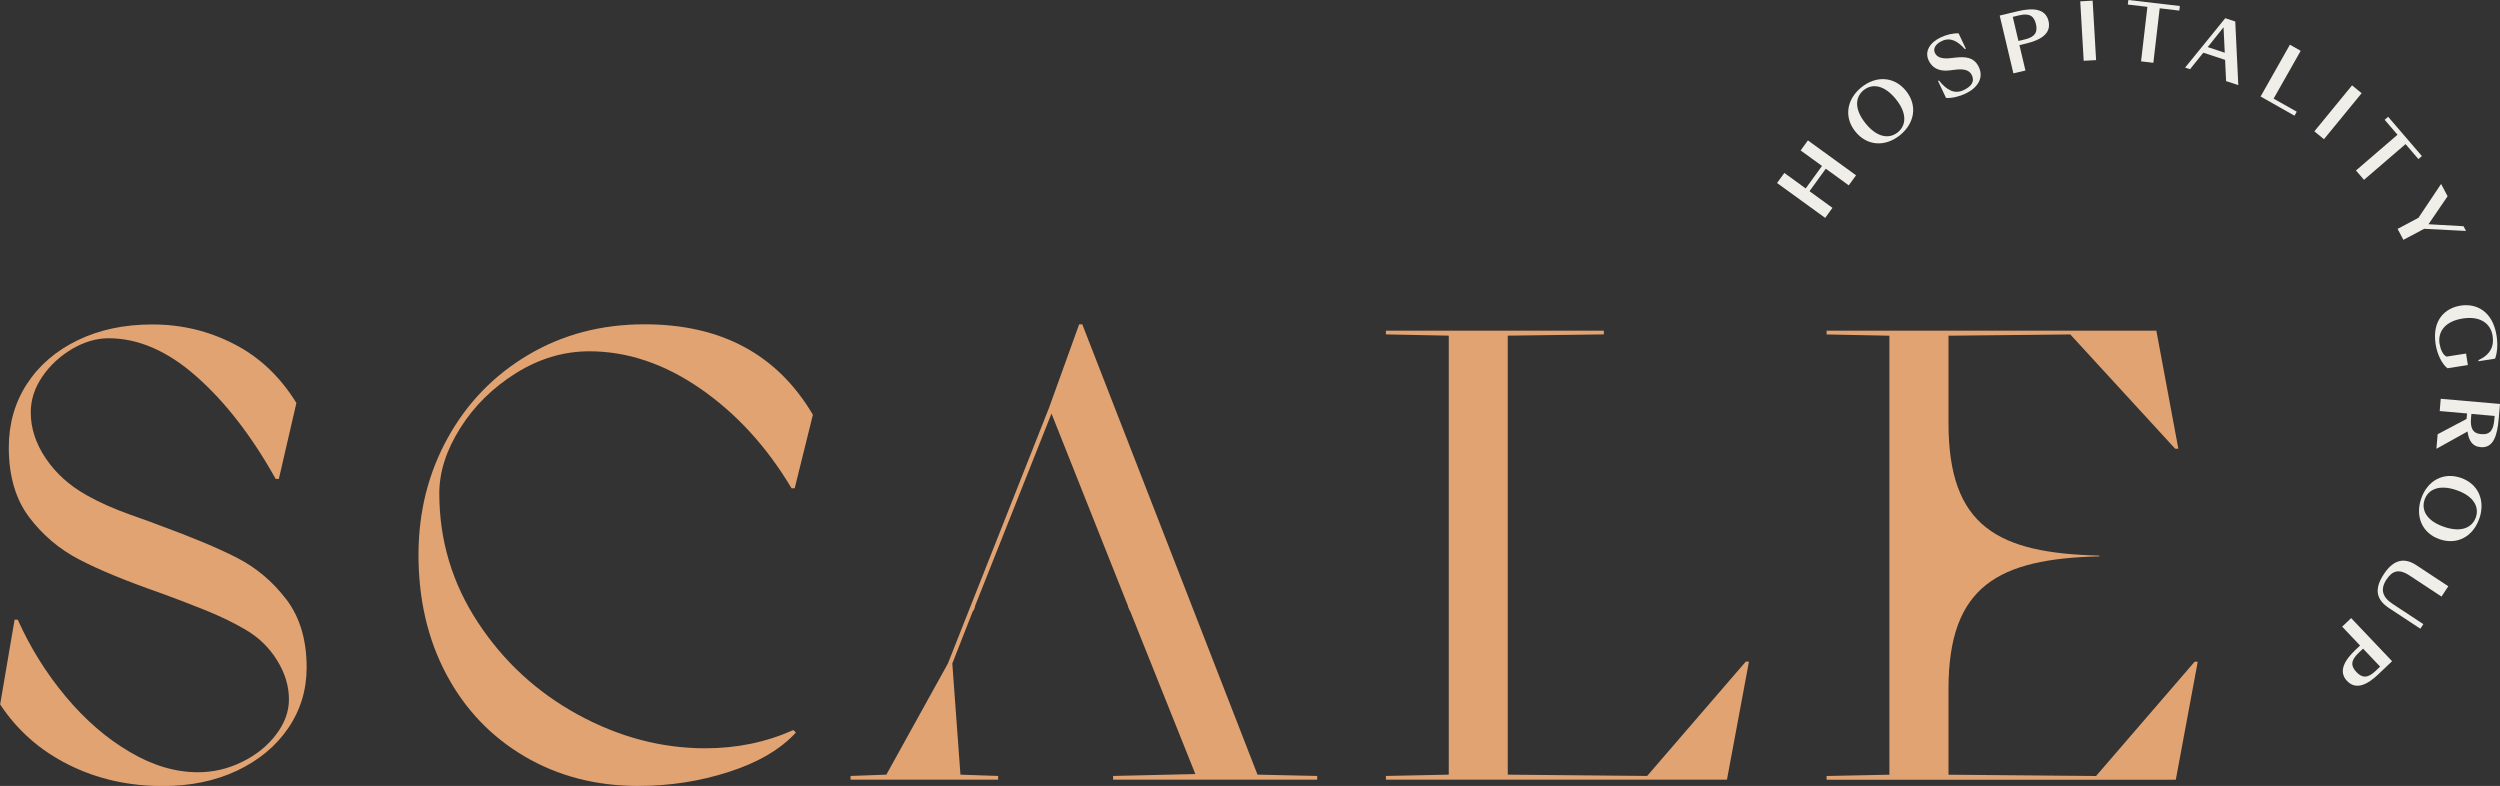 <svg xmlns="http://www.w3.org/2000/svg" id="Layer_2" viewBox="0 0 500 157.19"><rect x="0" y="0" width="500" height="157.19" fill="#333333" stroke="none"/><defs><style>.cls-1{fill:#e2a372;}.cls-2{fill:#f0eee8;}</style></defs><g id="Layer_1-2"><g><path class="cls-2" d="m365.16,33.74l-3.26,4.5,4.59,3.33-1.45,2.01-9.63-6.98,1.46-2.01,4.27,3.1,3.26-4.5-4.27-3.1,1.45-2.01,9.63,6.98-1.46,2.01-4.59-3.33Z"></path><path class="cls-2" d="m372.26,17.48c2.91-2.36,6.54-2.25,8.92.67,2.37,2.92,1.75,6.5-1.16,8.87-2.91,2.36-6.54,2.25-8.92-.67-2.38-2.92-1.75-6.5,1.16-8.87Zm.46.56c-1.62,1.31-1.98,3.71.41,6.66,2.39,2.94,4.81,3.07,6.43,1.76,1.63-1.32,1.98-3.72-.41-6.66s-4.81-3.08-6.43-1.76Z"></path><path class="cls-2" d="m394.37,15.03c-.55-1.16-1.88-1.26-3.27-1.09l-1.17.14c-2.3.29-3.57-.65-4.2-1.99-.88-1.87.34-3.63,2.37-4.59,1.2-.57,2.5-.88,3.62-.83l1.45,3.07-.19.09c-1.44-1.63-2.92-2.43-4.6-1.63-1.31.62-1.8,1.52-1.4,2.38.37.78,1.2,1.22,2.88,1.07l1.43-.15c1.68-.16,3.51-.14,4.48,1.91,1.09,2.31-.42,4.24-2.65,5.3-1.2.57-2.67.95-3.91.88l-1.61-3.4.19-.09c1.51,1.89,3.1,2.8,4.94,1.92,1.46-.69,2.28-1.63,1.64-3Z"></path><path class="cls-2" d="m403.89,9.03l1.2,5.07-2.41.57-2.74-11.56,3.73-.89c2.76-.65,5.43-.59,6.04,1.99.61,2.59-1.74,3.84-4.5,4.5l-1.32.31Zm-.2-.84l1.26-.3c2.1-.5,2.61-1.49,2.24-3.08-.38-1.59-1.28-2.24-3.38-1.74l-1.26.3,1.14,4.82Z"></path><path class="cls-2" d="m416.05.27l2.48-.14.69,11.89-2.48.14-.69-11.88Z"></path><path class="cls-2" d="m430.67,12.56l-2.46-.29,1.27-10.9-3.92-.46.11-.91,10.3,1.2-.11.92-3.92-.46-1.27,10.9Z"></path><path class="cls-2" d="m445.01,11.97l-4.35-1.43-2.65,3.3-.99-.32,8.03-9.88,2,.66.61,12.72-2.44-.8-.2-4.23Zm-3.46-2.55l3.4,1.12-.24-5.09-3.17,3.97Z"></path><path class="cls-2" d="m454.73,19.73l4.62,2.61-.45.8-6.78-3.84,5.86-10.36,2.16,1.22-5.41,9.55Z"></path><path class="cls-2" d="m470.41,17.07l1.92,1.57-7.54,9.2-1.92-1.57,7.54-9.2Z"></path><path class="cls-2" d="m472.81,35.98l-1.62-1.88,8.31-7.15-2.57-2.99.7-.6,6.75,7.85-.7.6-2.57-2.99-8.31,7.15Z"></path><path class="cls-2" d="m483.69,43.56l4.53-6.77,1.3,2.46-3.82,5.6,7,.39.5.95-8.37-.43-4.15,2.21-1.16-2.19,4.16-2.21Z"></path><path class="cls-2" d="m487.92,68.77c.17,1.09.66,2.25,1.41,2.55l3.88-.61.36,2.3-4.08.64c-1.11-.85-2.04-2.77-2.36-4.77-.76-4.84,1.86-7.27,5.01-7.76,3.15-.49,6.4,1.14,7.17,5.99.28,1.79.15,3.39-.29,4.62l-3.31.52-.04-.21c2.34-1.08,3.19-2.7,2.85-4.87-.39-2.51-2.51-4.01-5.97-3.47-3.47.54-5.03,2.58-4.64,5.07Z"></path><path class="cls-2" d="m488.15,79.76l11.85,1.03-.27,3.1c-.27,3.13-1.02,5.77-3.59,5.54-1.76-.15-2.38-1.39-2.64-3.13l-6.22,3.46.25-2.91,5.78-3.06.1-1.1-5.47-.48.21-2.47Zm10.71,4.23l.07-.8-4.65-.41-.07.75c-.17,1.96.22,3.14,2.02,3.3,1.88.16,2.46-.94,2.63-2.85Z"></path><path class="cls-2" d="m495.86,103.71c-1.22,3.54-4.37,5.36-7.93,4.14-3.55-1.22-4.91-4.6-3.69-8.14,1.22-3.54,4.37-5.36,7.93-4.14,3.55,1.22,4.92,4.6,3.7,8.14Zm-.69-.24c.68-1.97-.28-4.2-3.86-5.44-3.58-1.23-5.71-.07-6.39,1.9-.68,1.99.28,4.2,3.86,5.43,3.58,1.24,5.7.08,6.39-1.9Z"></path><path class="cls-2" d="m488.3,119.31l-6.41-4.22c-2.21-1.45-3.49-.85-4.59.81-1.31,1.98-.8,3.55,1.21,4.87l6.16,4.06-.6.91-6.25-4.11c-2.64-1.74-3-3.86-1.04-6.82,1.77-2.69,3.89-3.48,6.46-1.79l6.42,4.23-1.36,2.07Z"></path><path class="cls-2" d="m472.02,129.11l-3.59-3.78,1.8-1.71,8.19,8.62-2.78,2.64c-2.06,1.96-4.4,3.24-6.23,1.31-1.83-1.93-.43-4.2,1.63-6.16l.99-.94Zm.59.62l-.94.9c-1.57,1.49-1.51,2.6-.39,3.78,1.12,1.18,2.23,1.3,3.8-.19l.94-.9-3.41-3.59Z"></path></g><g><path class="cls-1" d="m57.22,119.83c-2.72-3.56-6.01-6.32-9.86-8.29-3.86-1.97-9.01-4.11-15.45-6.47-.59-.25-2.54-.96-5.84-2.13-3.31-1.17-6.22-2.47-8.73-3.89-3.44-1.92-6.15-4.37-8.17-7.35-2.01-2.97-3.02-6.05-3.02-9.22,0-2.52.77-4.9,2.32-7.17,1.55-2.26,3.54-4.1,5.97-5.53,2.42-1.41,4.85-2.13,7.29-2.13,5.94,0,11.8,2.55,17.58,7.66,5.78,5.11,11.06,11.94,15.83,20.48h.63l3.51-15.2c-3.26-5.28-7.43-9.21-12.5-11.8-5.06-2.6-10.49-3.9-16.26-3.9s-10.6,1.06-14.95,3.14c-4.35,2.1-7.74,5.01-10.17,8.74-2.43,3.72-3.64,7.98-3.64,12.75,0,5.69,1.37,10.34,4.09,13.94,2.71,3.59,6.07,6.42,10.05,8.47,3.97,2.07,9.31,4.26,16.02,6.61,3.01,1.08,6.07,2.26,9.17,3.51,3.1,1.25,5.77,2.55,8.03,3.9,2.6,1.5,4.69,3.53,6.28,6.08,1.59,2.55,2.39,5.17,2.39,7.86,0,2.42-.85,4.76-2.57,7.02-1.71,2.26-3.98,4.09-6.78,5.46-2.8,1.38-5.76,2.08-8.85,2.08-4.52,0-9.09-1.36-13.69-4.09-4.61-2.71-8.86-6.39-12.75-11.04-3.89-4.66-7.09-9.78-9.6-15.39h-.63l-2.89,16.95c3.43,5.2,8,9.22,13.69,12.06,5.69,2.85,11.97,4.27,18.85,4.27,5.52,0,10.46-1.02,14.82-3.07,4.35-2.06,7.76-4.88,10.23-8.48,2.47-3.61,3.71-7.66,3.71-12.18,0-5.53-1.37-10.07-4.08-13.63Z"></path><path class="cls-1" d="m141.11,149.66c-8.8,0-17.29-2.24-25.5-6.72-8.21-4.48-14.89-10.63-20.03-18.46-5.15-7.84-7.72-16.44-7.72-25.82,0-4.27,1.4-8.63,4.2-13.06,2.8-4.44,6.53-8.1,11.18-11,4.65-2.89,9.52-4.34,14.63-4.34,7.62,0,15.02,2.5,22.23,7.48,7.19,4.98,13.27,11.62,18.21,19.91h.63l3.64-14.7c-7.12-12.06-18.34-18.09-33.66-18.09-8.62,0-16.37,2.03-23.24,6.1-6.86,4.06-12.25,9.6-16.14,16.64-3.89,7.04-5.84,14.82-5.84,23.36,0,8.97,1.86,16.95,5.59,23.94,3.73,7,8.95,12.45,15.64,16.39,6.7,3.94,14.28,5.9,22.74,5.9,6.28,0,12.33-.94,18.14-2.82,5.82-1.88,10.28-4.5,13.37-7.85l-.5-.51c-5.45,2.43-11.31,3.65-17.59,3.65Z"></path><path class="cls-1" d="m349.15,132.33l-19.72,22.86-27.88-.26v-87.8l19.22-.25v-.75h-43.59v.75l12.57.25v87.8l-12.57.26v.75h68.21l4.4-23.62h-.63Z"></path><polygon class="cls-1" points="251.5 154.93 216.46 64.87 215.83 64.87 209.8 81.58 189.58 132.7 177.27 154.93 170.11 155.19 170.11 155.94 199.63 155.94 199.63 155.19 192.09 154.93 190.46 132.7 194.6 122.15 194.71 122.15 195.05 121.27 194.98 121.27 210.3 82.71 225.63 121.27 225.58 121.27 225.94 122.15 226 122.15 239.07 154.81 222.62 155.19 222.62 155.94 263.44 155.94 263.44 155.19 251.5 154.93"></polygon><path class="cls-1" d="m439.55,132.33l-4.39,23.62h-69.84v-.75l12.56-.26v-87.8l-12.56-.25v-.75h65.95l4.4,23.61h-.63l-20.98-22.86-24.36.25v17.52c0,20.77,10.01,25.98,30.17,26.46v.15c-20.16.48-30.17,5.89-30.17,26.47v17.2l29.51.26,19.72-22.86h.62Z"></path></g></g></svg>